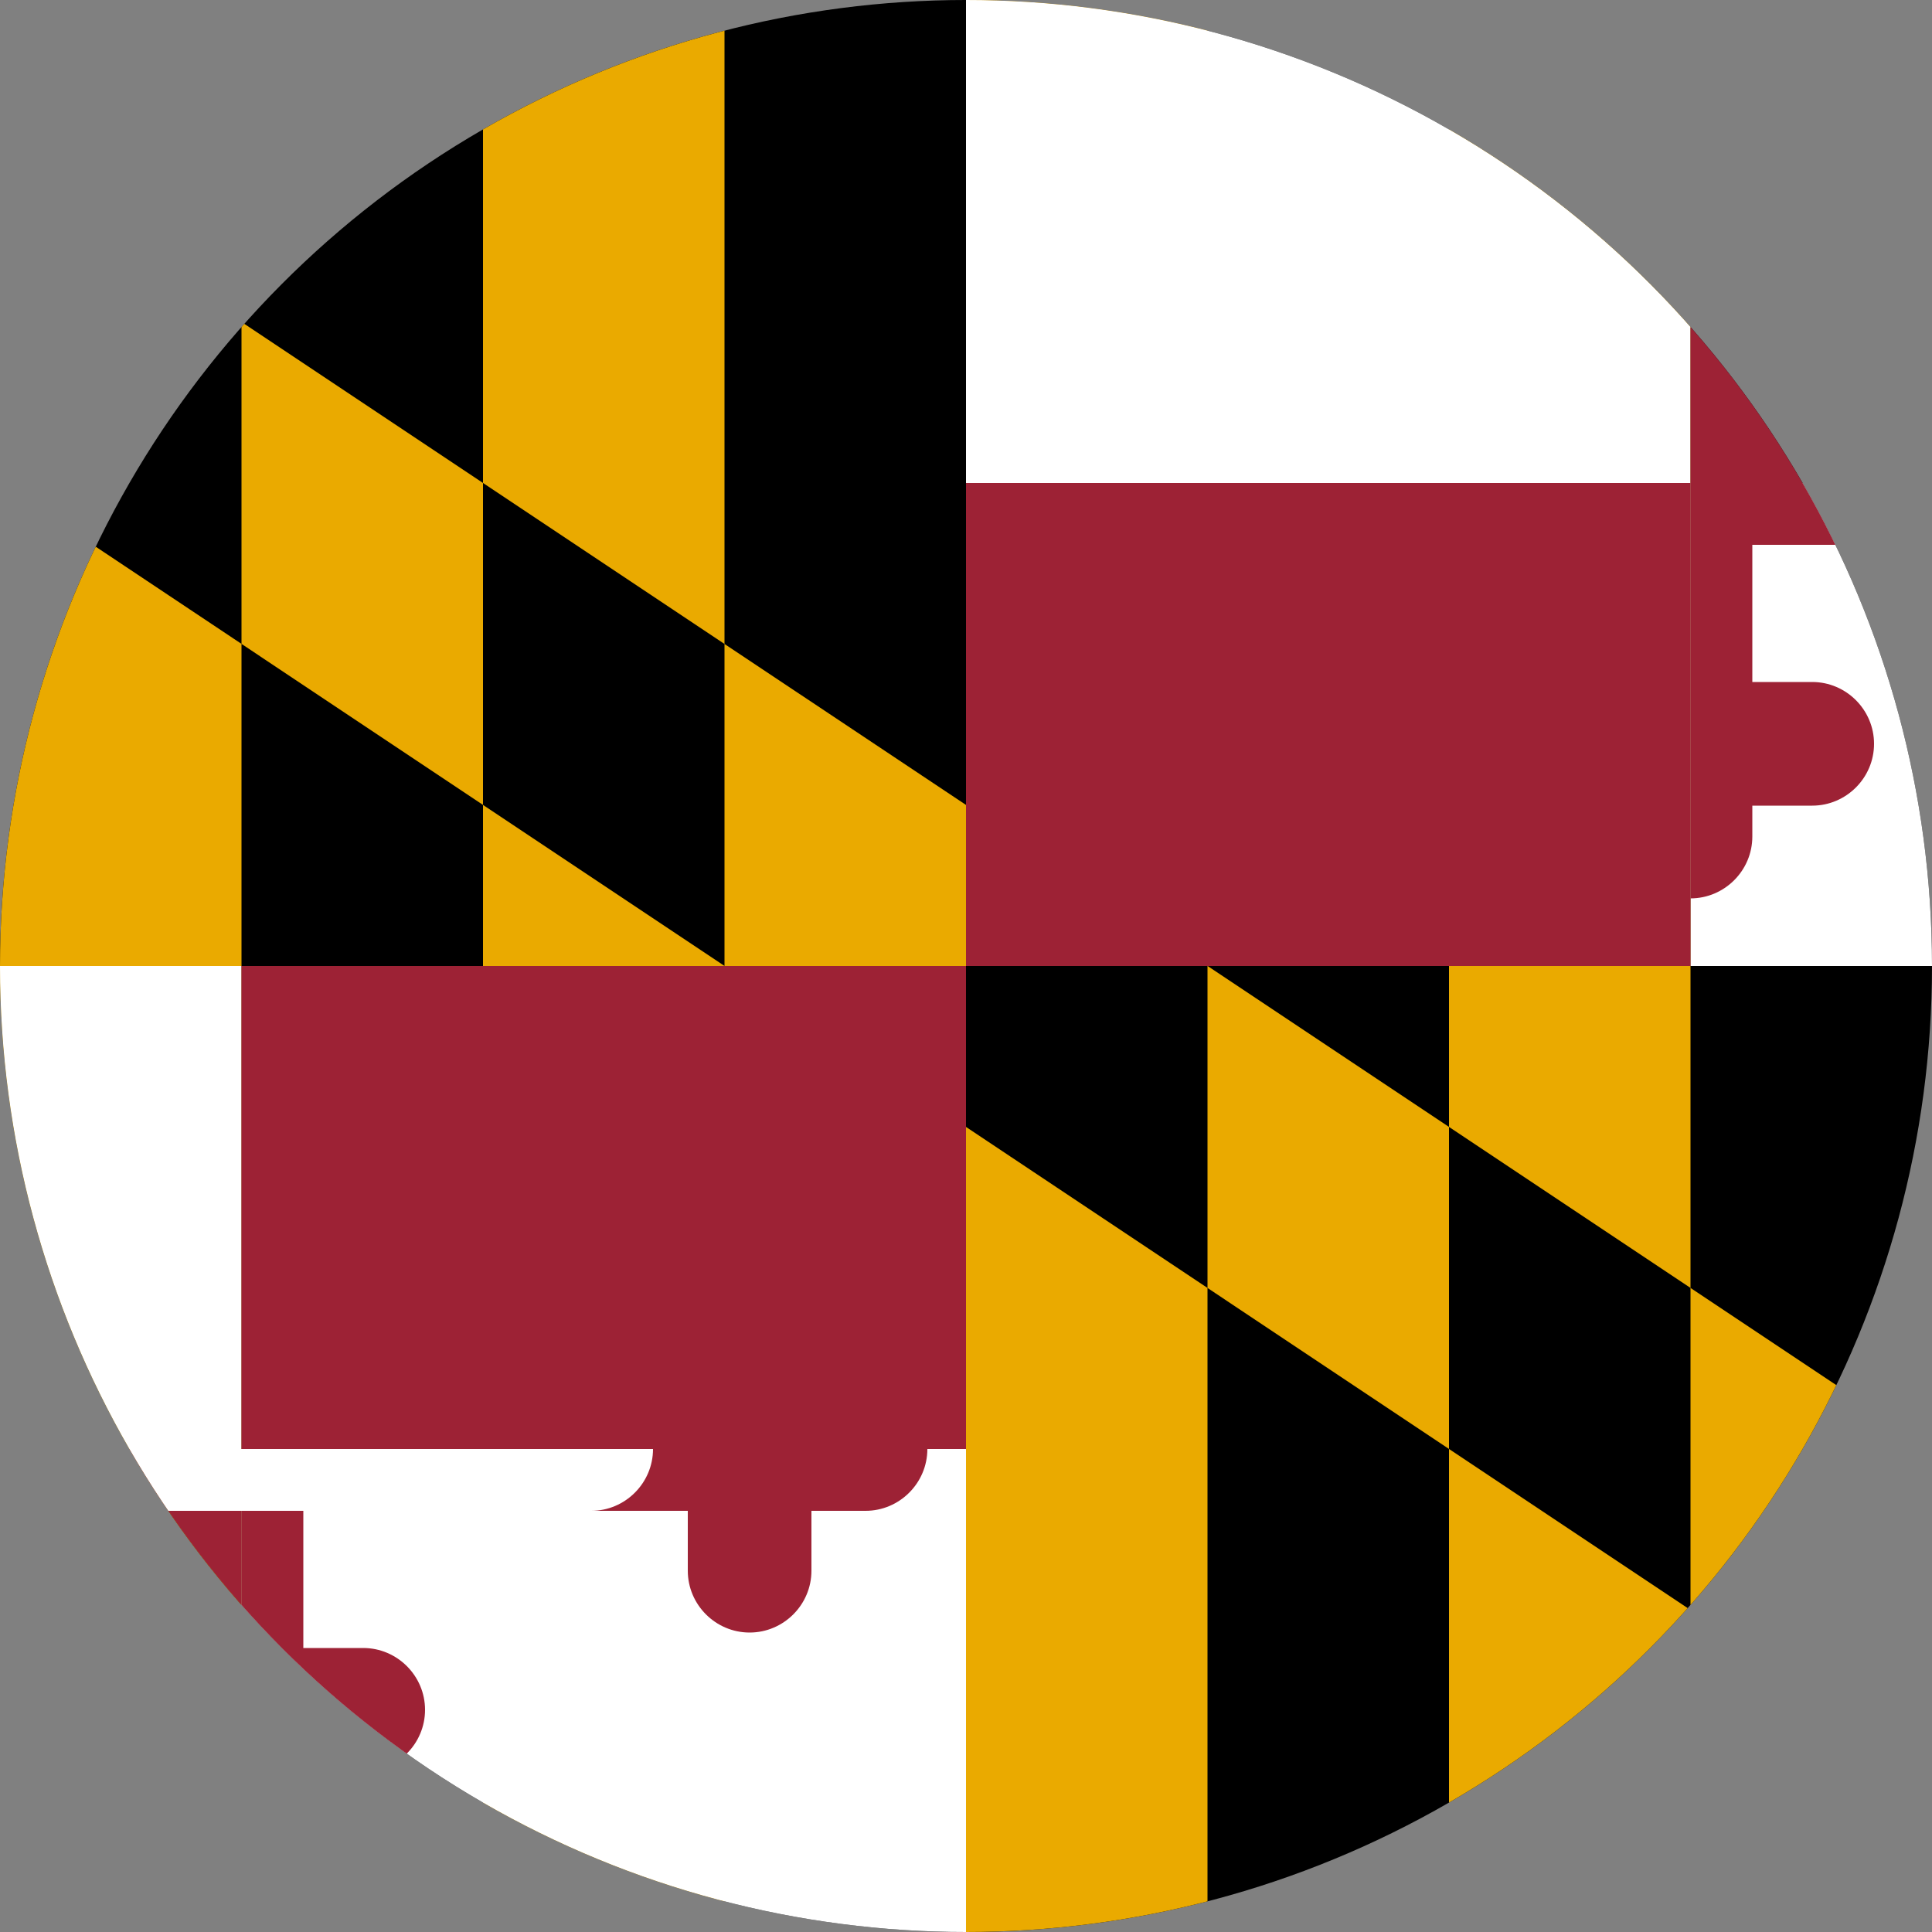 <?xml version="1.0" encoding="utf-8"?>
<!-- Generator: Adobe Illustrator 27.2.0, SVG Export Plug-In . SVG Version: 6.00 Build 0)  -->
<svg version="1.1" id="Layer_1" xmlns="http://www.w3.org/2000/svg" xmlns:xlink="http://www.w3.org/1999/xlink" x="0px" y="0px"
	 viewBox="0 0 500 500" style="enable-background:new 0 0 500 500;" xml:space="preserve">
<rect x="0" y="0" width="500" height="500" fill="#808080" stroke="none"/>
<style type="text/css">
	.st0{clip-path:url(#SVGID_00000173138171793729878120000015145697761551736710_);}
	.st1{clip-path:url(#SVGID_00000173138171793729878120000015145697761551736710_);fill:#EAAA00;}
	.st2{fill:#FFFFFF;}
	.st3{fill:#9D2235;}
</style>
<g>
	<defs>
		<circle id="SVGID_1_" cx="250" cy="250" r="250"/>
	</defs>
	<clipPath id="SVGID_00000178915241260537027870000003408832588646379169_">
		<use xlink:href="#SVGID_1_"  style="overflow:visible;"/>
	</clipPath>
	<rect x="-125" style="clip-path:url(#SVGID_00000178915241260537027870000003408832588646379169_);" width="750" height="500"/>
	<path style="clip-path:url(#SVGID_00000178915241260537027870000003408832588646379169_);fill:#EAAA00;" d="M-125,500V41.7
		l62.5,41.7V500H0V0h62.5v500H125V0h62.5v500H250V0h62.5v500H375V0h62.5v500H500V0h62.5v500H625v-41.7L-62.5,0v83.3l625,416.7H-125z
		"/>
	<g id="q2" style="clip-path:url(#SVGID_00000178915241260537027870000003408832588646379169_);">
		<path class="st2" d="M250,0h187.5v250H625V125H250V0z"/>
		<path class="st3" d="M437.5,0H625v125H250v125h187.5V0z"/>
		<g transform="translate(27,6)">
			<g>
				<path id="cross" class="st3" d="M410.5,226.5c8.8,0,16-7.2,16-16v-8H442c8.8,0,16-7.2,16-16c0-8.8-7.2-16-16-16h-15.5V135H526
					v15.5c0,8.8,7.2,16,16,16c8.8,0,16-7.2,16-16V135h14c8.8,0,16-7.2,16-16H410.5V226.5z"/>
			</g>
			<g transform="scale(-1 1)">
				<path id="cross_00000099664089651333505480000004904254166363049632_" class="st2" d="M410.5,226.5c-8.8,0-16-7.2-16-16v-8H379
					c-8.8,0-16-7.2-16-16c0-8.8,7.2-16,16-16h15.5V135H295v15.5c0,8.8-7.2,16-16,16c-8.8,0-16-7.2-16-16V135h-14
					c-8.8,0-16-7.2-16-16h177.5V226.5z"/>
			</g>
			<g transform="scale(1 -1)">
				<path id="cross_00000035528324857595020000000014722986632008164491_" class="st2" d="M410.5,11.5c8.8,0,16,7.2,16,16v8H442
					c8.8,0,16,7.2,16,16s-7.2,16-16,16h-15.5V103H526V87.5c0-8.8,7.2-16,16-16c8.8,0,16,7.2,16,16V103h14c8.8,0,16,7.2,16,16H410.5
					V11.5z"/>
			</g>
			<g transform="scale(-1)">
				<path id="cross_00000063606156037577607480000005025684914901734565_" class="st3" d="M410.5,11.5c-8.8,0-16,7.2-16,16v8H379
					c-8.8,0-16,7.2-16,16s7.2,16,16,16h15.5V103H295V87.5c0-8.8-7.2-16-16-16c-8.8,0-16,7.2-16,16V103h-14c-8.8,0-16,7.2-16,16
					h177.5V11.5z"/>
			</g>
		</g>
	</g>
	<g id="q3" style="clip-path:url(#SVGID_00000178915241260537027870000003408832588646379169_);">
		<g id="q2_00000143583696541205576250000002920356139097022856_">
			<path class="st2" d="M-125,250H62.5v250H250V375h-375V250z"/>
			<path class="st3" d="M62.5,250H250v125h-375v125H62.5V250z"/>
			<g transform="translate(27,6)">
				<g>
					<path id="cross_00000043420429193001777720000012818594492678145410_" class="st3" d="M35.5,476.5c8.8,0,16-7.2,16-16v-8H67
						c8.8,0,16-7.2,16-16c0-8.8-7.2-16-16-16H51.5V385H151v15.5c0,8.8,7.2,16,16,16s16-7.2,16-16V385h14c8.8,0,16-7.2,16-16H35.5
						V476.5z"/>
				</g>
				<g transform="scale(-1 1)">
					<path id="cross_00000116933172555708698680000008062077209981950885_" class="st2" d="M35.5,476.5c-8.8,0-16-7.2-16-16v-8H4
						c-8.8,0-16-7.2-16-16c0-8.8,7.2-16,16-16h15.5V385H-80v15.5c0,8.8-7.2,16-16,16s-16-7.2-16-16V385h-14c-8.8,0-16-7.2-16-16
						H35.5V476.5z"/>
				</g>
				<g transform="scale(1 -1)">
					<path id="cross_00000088852064878992513220000002325270303188331191_" class="st2" d="M35.5,261.5c8.8,0,16,7.2,16,16v8H67
						c8.8,0,16,7.2,16,16c0,8.8-7.2,16-16,16H51.5V353H151v-15.5c0-8.8,7.2-16,16-16s16,7.2,16,16V353h14c8.8,0,16,7.2,16,16H35.5
						V261.5z"/>
				</g>
				<g transform="scale(-1)">
					<path id="cross_00000074418259316423935040000006378351560672229518_" class="st3" d="M35.5,261.5c-8.8,0-16,7.2-16,16v8H4
						c-8.8,0-16,7.2-16,16c0,8.8,7.2,16,16,16h15.5V353H-80v-15.5c0-8.8-7.2-16-16-16s-16,7.2-16,16V353h-14c-8.8,0-16,7.2-16,16
						H35.5V261.5z"/>
				</g>
			</g>
		</g>
	</g>
</g>
</svg>
